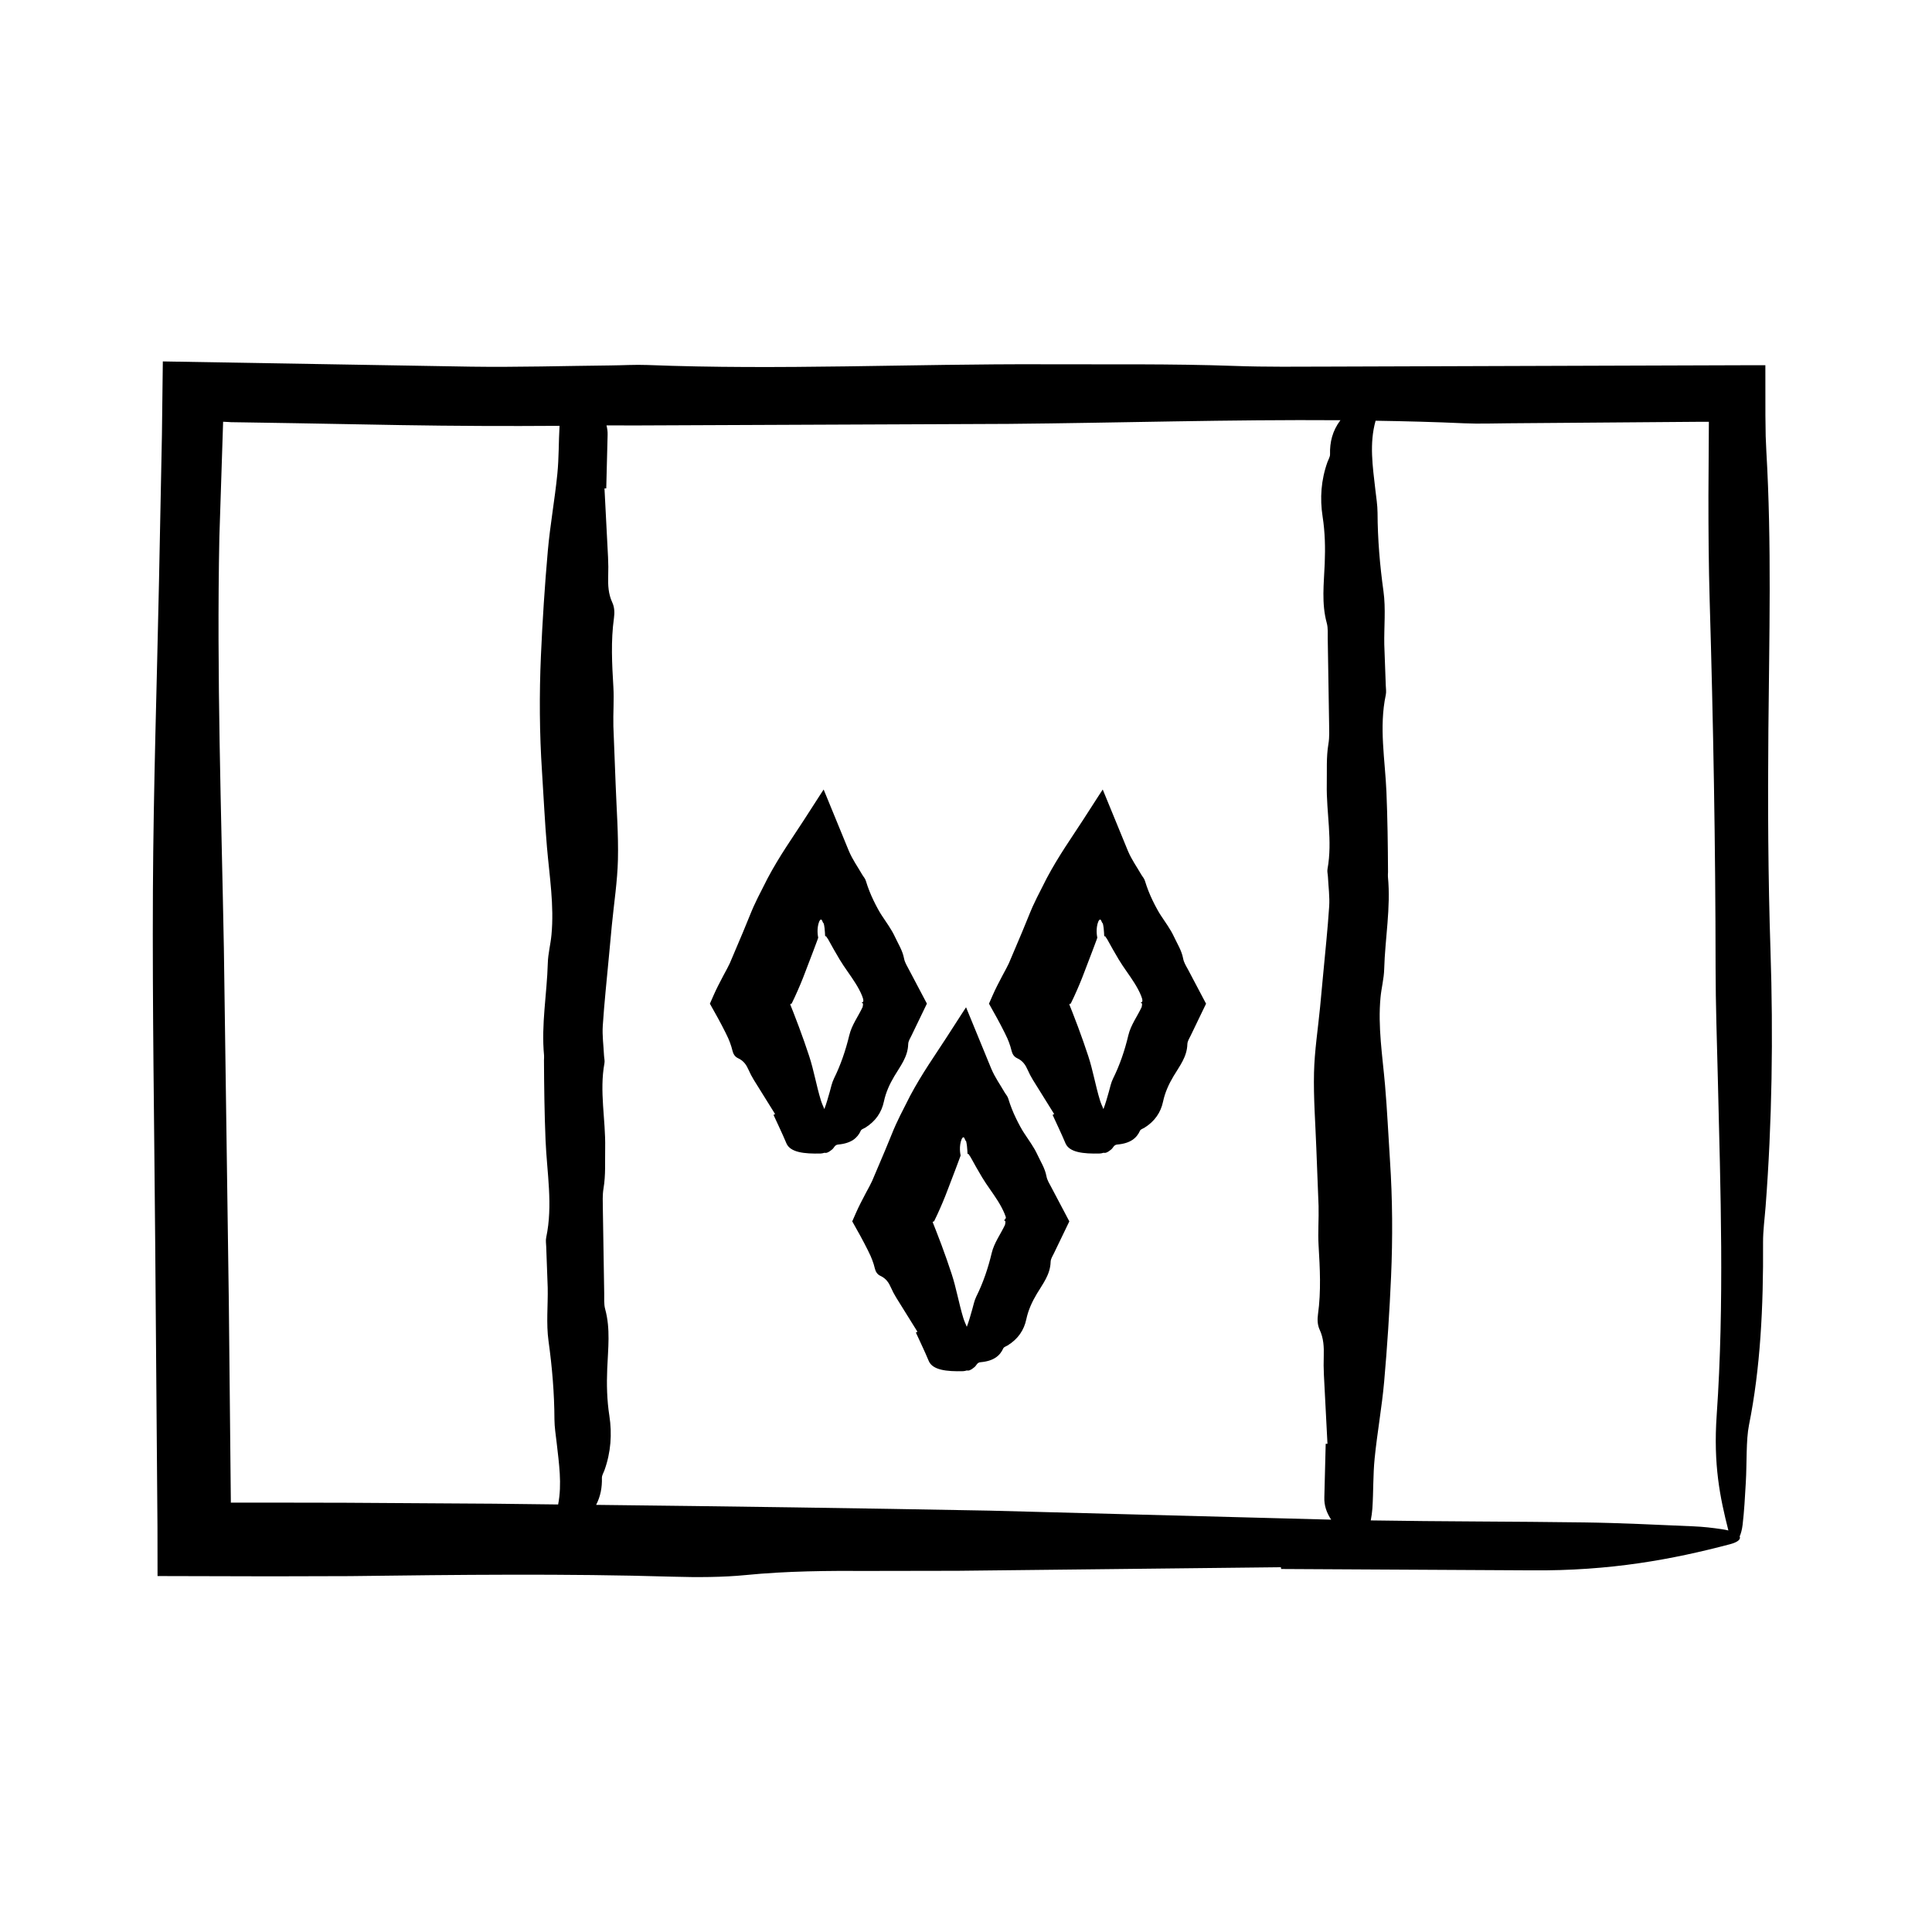<?xml version="1.0" encoding="UTF-8"?>
<!-- Uploaded to: ICON Repo, www.iconrepo.com, Generator: ICON Repo Mixer Tools -->
<svg fill="#000000" width="800px" height="800px" version="1.1" viewBox="144 144 512 512" xmlns="http://www.w3.org/2000/svg">
 <g>
  <path d="m612.64 337.51c0.211-24.668 0.891-49.367-0.543-73.973l-0.172-3.953c-0.023-1.812-0.051-3.648-0.074-5.477-0.004-4.422-0.004-8.883-0.012-13.316h-5.629l-109.71 0.359c-8.445 0.02-16.977 0.125-25.332-0.176-16.836-0.605-33.625-0.367-50.461-0.438-35.082-0.141-70.109 1.566-105.17 0.191-3.184-0.125-6.488 0.086-9.742 0.117-12.332 0.125-24.703 0.5-36.996 0.324-27.227-0.465-54.438-0.926-81.648-1.387l-0.238 19.438-0.777 38.918c-0.562 27.258-1.473 54.504-1.613 81.789-0.156 31.164 0.363 62.371 0.609 93.551l0.598 75.113 0.02 13.078 30.027 0.074 20.906-0.055c28.574-0.359 57.098-0.695 85.664 0.152 6.352 0.191 13.27 0.16 19.25-0.43 10.844-1.078 21.715-1.16 32.793-1.094 7.805-0.016 15.629-0.031 23.422-0.039l85.645-0.945 0.055 0.469 66.355 0.359c21 0.18 37.418-2.918 52.613-6.926 2.137-0.562 2.898-1.34 2.551-2.074 0.336-0.75 0.621-1.773 0.777-3.066 0.43-3.578 0.629-7.465 0.852-11.266 0.297-5.09 0.039-11.203 0.84-15.184 3.004-14.93 3.836-31.145 3.727-48.371-0.016-3.148 0.43-6.328 0.672-9.488 1.715-22.363 2.047-45.23 1.301-67.852-0.645-19.527-0.73-38.895-0.559-58.426zm-337.02 204.99-40.387-0.258-20.191-0.035-9.828 0.012c-0.004 0.004-0.012 0.012-0.035 0.023l-0.539-53.277c-0.438-31.18-0.871-62.383-1.309-93.547-0.672-36.352-1.934-72.617-1.195-109.11l0.969-29.781 0.023-0.762 1.422 0.07 0.719 0.047 3.465 0.051 13.879 0.223 27.754 0.5c13.961 0.227 27.93 0.297 41.918 0.191-0.25 4.258-0.156 8.523-0.586 12.773-0.676 6.777-1.914 13.523-2.516 20.297-0.82 9.273-1.422 18.559-1.832 27.844-0.449 10.258-0.387 20.523 0.289 30.781 0.438 6.644 0.734 13.305 1.309 19.949 0.672 7.75 1.934 15.48 1.195 23.262-0.23 2.488-0.902 4.969-0.969 7.457-0.223 8.172-1.785 16.32-0.992 24.512 0.039 0.414-0.023 0.832-0.023 1.25 0.035 7.07 0.125 14.137 0.418 21.211 0.359 8.566 1.996 17.164 0.172 25.754-0.172 0.816-0.023 1.664 0.004 2.492l0.395 10.809c0.09 4.719-0.43 9.473 0.215 14.148 0.961 6.918 1.543 13.82 1.57 20.762 0.012 2.07 0.352 4.144 0.59 6.219 0.613 5.445 1.445 10.918 0.387 16.332-5.422-0.059-10.852-0.141-16.289-0.195zm130.58 1.832c-34.707-0.656-69.457-1.137-104.22-1.527 1.176-2.273 1.598-4.66 1.531-7.148-0.016-0.672 0.43-1.352 0.672-2.019 1.715-4.766 2.047-9.645 1.301-14.469-0.648-4.16-0.734-8.293-0.562-12.461 0.211-5.262 0.891-10.531-0.543-15.773-0.371-1.352-0.23-2.766-0.258-4.152l-0.359-22.434c-0.02-1.797-0.125-3.621 0.176-5.406 0.605-3.586 0.367-7.168 0.438-10.758 0.141-7.481-1.566-14.953-0.191-22.43 0.125-0.68-0.086-1.379-0.117-2.074-0.125-2.625-0.5-5.266-0.324-7.883 0.398-6.098 1.059-12.184 1.621-18.273l0.777-8.293c0.562-5.812 1.48-11.629 1.617-17.441 0.156-6.644-0.363-13.301-0.609-19.949l-0.598-15.383c-0.09-3.465 0.203-6.941 0-10.402-0.359-6.09-0.695-12.176 0.152-18.27 0.191-1.355 0.16-2.832-0.43-4.102-1.078-2.312-1.16-4.629-1.094-6.992 0.051-1.664 0.047-3.332-0.039-4.992l-0.945-18.262 0.469-0.012c0.117-4.719 0.238-9.426 0.359-14.152 0.035-0.887-0.09-1.723-0.293-2.535 0.406-0.012 0.812 0 1.215-0.012l5.859 0.023c33.16-0.137 66.285-0.281 99.461-0.418 29.266-0.262 58.613-1.184 87.961-0.973-2.133 2.828-2.836 5.84-2.75 9.035 0.016 0.672-0.43 1.352-0.672 2.019-1.715 4.766-2.047 9.645-1.301 14.469 0.648 4.16 0.734 8.293 0.562 12.461-0.211 5.262-0.891 10.531 0.543 15.773 0.371 1.352 0.23 2.766 0.258 4.152l0.359 22.434c0.02 1.797 0.125 3.621-0.176 5.406-0.605 3.586-0.367 7.168-0.438 10.758-0.141 7.481 1.566 14.953 0.191 22.43-0.125 0.68 0.086 1.379 0.117 2.074 0.125 2.625 0.5 5.266 0.324 7.883-0.398 6.098-1.059 12.184-1.621 18.273l-0.777 8.293c-0.562 5.812-1.48 11.629-1.617 17.441-0.156 6.644 0.363 13.301 0.609 19.949l0.598 15.383c0.09 3.465-0.203 6.941 0 10.402 0.359 6.09 0.695 12.176-0.152 18.27-0.191 1.355-0.16 2.832 0.43 4.102 1.078 2.312 1.16 4.629 1.094 6.992-0.051 1.664-0.047 3.332 0.039 4.992l0.945 18.262-0.469 0.012c-0.117 4.719-0.238 9.426-0.359 14.152-0.09 2.191 0.613 4.141 1.812 5.945-30.195-0.793-60.352-1.586-90.578-2.391zm186.65 4.164c-9.648-0.406-19.305-0.906-29-1.039-18.848-0.266-37.762-0.223-56.586-0.535 0.195-1.055 0.359-2.102 0.43-3.152 0.297-4.434 0.156-8.887 0.605-13.316 0.676-6.777 1.914-13.523 2.516-20.297 0.82-9.273 1.422-18.559 1.832-27.844 0.449-10.258 0.387-20.523-0.289-30.781-0.438-6.644-0.734-13.305-1.309-19.949-0.672-7.75-1.934-15.48-1.195-23.262 0.23-2.488 0.902-4.969 0.969-7.457 0.223-8.172 1.785-16.32 0.992-24.512-0.039-0.414 0.023-0.832 0.023-1.25-0.035-7.07-0.125-14.137-0.418-21.211-0.359-8.566-1.996-17.164-0.172-25.754 0.172-0.816 0.023-1.664-0.004-2.492l-0.395-10.809c-0.09-4.719 0.43-9.473-0.215-14.148-0.961-6.918-1.543-13.82-1.57-20.762-0.012-2.07-0.352-4.144-0.59-6.219-0.691-6.082-1.629-12.188 0.074-18.211 7.84 0.125 15.68 0.324 23.52 0.68 3.824 0.172 7.801 0.023 11.703-0.004l50.664-0.395 2.434-0.004-0.117 19.609c-0.004 9.285 0.059 18.551 0.328 27.75 0.961 32.426 1.543 64.805 1.57 97.352 0.012 9.73 0.352 19.457 0.59 29.18 0.719 29.82 1.754 59.797-0.297 89.324-0.918 13.184 0.871 21.844 3.098 30.598-0.535-0.133-1.145-0.246-1.809-0.344-2.336-0.348-4.859-0.645-7.383-0.746z"/>
  <path d="m372.14 443.61c0.16-0.352 0.734-0.508 1.133-0.746 2.785-1.715 4.363-4.09 4.969-6.941 0.52-2.457 1.527-4.648 2.777-6.742 1.57-2.641 3.562-5.078 3.664-8.457 0.031-0.871 0.523-1.543 0.867-2.273l4.09-8.48-4.793-9.078c-0.492-0.934-1.066-1.828-1.266-2.891-0.402-2.141-1.562-3.894-2.438-5.793-0.922-1.984-2.254-3.75-3.449-5.582-0.469-0.66-1.5-2.527-2.215-4.031-0.762-1.578-1.43-3.238-2.016-5.152-0.215-0.707-0.66-1.113-0.973-1.664-1.223-2.141-2.508-3.859-3.535-6.273-2.191-5.336-4.438-10.812-6.68-16.277l-1.164 1.785-4.07 6.316c-2.938 4.559-6.418 9.41-9.613 15.426l-2.625 5.18-1.094 2.309-0.574 1.34-2.215 5.402c-1.164 2.754-2.348 5.531-3.508 8.277l-0.68 1.355-1.078 2.016c-0.898 1.688-1.785 3.402-2.535 5.109l-0.988 2.246c1.473 2.594 2.871 5.109 4.144 7.664l0.715 1.496 0.441 1.082c0.277 0.734 0.508 1.48 0.695 2.258 0.188 0.785 0.598 1.547 1.465 1.945 1.57 0.715 2.254 1.883 2.816 3.144 0.395 0.891 0.84 1.754 1.352 2.586l5.652 9.078-0.418 0.215c1.145 2.504 2.344 4.977 3.41 7.523 1.012 2.414 4.707 2.832 9.133 2.711 0.293-0.012 0.609-0.086 0.934-0.188 0.25 0.035 0.492 0.047 0.66-0.016 0.586-0.203 0.984-0.539 1.391-0.867 0.551-0.43 0.664-1.223 1.602-1.305 3.488-0.32 5.141-1.742 6.016-3.707zm-7.141-13.758c-0.535 1.09-0.777 2.324-1.113 3.508-0.438 1.543-0.863 3.082-1.426 4.555-0.324-0.77-0.68-1.531-0.926-2.344-1.18-3.836-1.848-7.906-3.098-11.703-0.855-2.602-1.758-5.168-2.711-7.723l-1.457-3.812-0.754-1.895c-0.211-0.543 0.012-0.23-0.004-0.371 0.07-0.059 0.133-0.082 0.18-0.09 0.059-0.012 0.09 0 0.098 0 0.039-0.07-0.082 0.156 0.082-0.168l0.777-1.629c1.012-2.188 1.949-4.414 2.797-6.688l2.086-5.461 1.027-2.742 0.246-0.691c0.066-0.191 0-0.137 0.012-0.223l-0.059-0.332c-0.09-0.562-0.16-1.496-0.016-2.469 0.137-0.945 0.488-1.934 0.875-1.883 0.262 0.004 0.488 1.043 0.605 0.953l0.047-0.031c0.215 0.762 0.336 1.965 0.359 2.664 0.039 0.742-0.02 0.992 0.312 0.805 0.035-0.02 0.004 0.074 0.016 0.098l0.5 0.73c0.988 1.805 2 3.602 3.062 5.375 1.289 2.152 2.863 4.156 4.195 6.293 1.266 1.996 2.797 5.133 1.719 5.023-0.141 0.105 0.047 0.137 0.109 0.211l0.16 0.156c0.004 0.262-0.004 0.594-0.109 0.938-1.145 2.445-2.867 4.719-3.516 7.438-0.977 4.031-2.281 7.883-4.078 11.508z"/>
  <path d="m457.54 398c-0.402-2.141-1.562-3.894-2.438-5.793-0.922-1.984-2.254-3.75-3.449-5.582-0.469-0.66-1.5-2.527-2.215-4.031-0.762-1.578-1.43-3.238-2.016-5.152-0.215-0.707-0.66-1.113-0.973-1.664-1.223-2.141-2.508-3.859-3.535-6.273-2.191-5.336-4.438-10.812-6.68-16.277l-1.164 1.785-4.07 6.316c-2.938 4.559-6.418 9.41-9.613 15.426l-2.625 5.18-1.094 2.309-0.574 1.34-2.215 5.402c-1.164 2.754-2.348 5.531-3.508 8.277l-0.68 1.355-1.078 2.016c-0.898 1.688-1.785 3.402-2.535 5.109l-0.988 2.246c1.473 2.594 2.871 5.109 4.144 7.664l0.715 1.496 0.441 1.082c0.277 0.734 0.508 1.48 0.695 2.258 0.188 0.785 0.598 1.547 1.465 1.945 1.57 0.715 2.254 1.883 2.816 3.144 0.395 0.891 0.84 1.754 1.352 2.586l5.652 9.078-0.418 0.215c1.145 2.504 2.344 4.977 3.41 7.523 1.012 2.414 4.707 2.832 9.133 2.711 0.293-0.012 0.609-0.086 0.934-0.188 0.25 0.035 0.492 0.047 0.66-0.016 0.586-0.203 0.984-0.539 1.391-0.867 0.551-0.43 0.664-1.223 1.602-1.305 3.516-0.301 5.168-1.723 6.039-3.684 0.16-0.352 0.734-0.508 1.133-0.746 2.785-1.715 4.363-4.09 4.969-6.941 0.52-2.457 1.527-4.648 2.777-6.742 1.57-2.641 3.562-5.078 3.664-8.457 0.031-0.871 0.523-1.543 0.867-2.273l4.09-8.48-4.793-9.078c-0.52-0.949-1.094-1.852-1.289-2.914zm-11.156 11.602c-0.141 0.105 0.047 0.137 0.109 0.211l0.16 0.156c0.004 0.262-0.004 0.594-0.109 0.938-1.145 2.445-2.867 4.719-3.516 7.438-0.957 4.035-2.262 7.883-4.066 11.508-0.535 1.09-0.777 2.324-1.113 3.508-0.438 1.543-0.863 3.082-1.426 4.555-0.324-0.77-0.68-1.531-0.926-2.344-1.18-3.836-1.848-7.906-3.098-11.703-0.855-2.602-1.758-5.168-2.711-7.723l-1.457-3.812-0.754-1.895c-0.211-0.543 0.012-0.23-0.004-0.371 0.07-0.059 0.133-0.082 0.18-0.09 0.059-0.012 0.09 0 0.098 0 0.039-0.07-0.082 0.156 0.082-0.168l0.777-1.629c1.012-2.188 1.949-4.414 2.797-6.688l2.086-5.461 1.027-2.742 0.246-0.691c0.066-0.191 0-0.137 0.012-0.223l-0.059-0.332c-0.09-0.562-0.16-1.496-0.016-2.469 0.137-0.945 0.488-1.934 0.875-1.883 0.262 0.004 0.488 1.043 0.605 0.953l0.047-0.031c0.215 0.762 0.336 1.965 0.359 2.664 0.039 0.742-0.02 0.992 0.312 0.805 0.035-0.02 0.004 0.074 0.016 0.098l0.5 0.73c0.988 1.805 2 3.602 3.062 5.375 1.289 2.152 2.863 4.156 4.195 6.293 1.254 2 2.785 5.137 1.707 5.023z"/>
  <path d="m421.32 455.71c-0.402-2.141-1.562-3.894-2.438-5.801-0.922-1.98-2.254-3.742-3.449-5.582-0.469-0.656-1.5-2.523-2.215-4.027-0.762-1.578-1.43-3.234-2.016-5.152-0.215-0.707-0.656-1.113-0.973-1.664-1.223-2.141-2.508-3.859-3.535-6.273-2.191-5.332-4.438-10.812-6.68-16.273l-1.16 1.777-4.074 6.316c-2.938 4.559-6.418 9.418-9.613 15.426l-2.625 5.18-1.094 2.309-0.59 1.332-2.215 5.394c-1.168 2.762-2.348 5.531-3.512 8.277l-0.676 1.359-1.082 2.019c-0.891 1.684-1.785 3.394-2.535 5.106l-0.984 2.242c1.473 2.594 2.871 5.109 4.144 7.664l0.715 1.496 0.441 1.082c0.277 0.73 0.516 1.48 0.695 2.258 0.191 0.785 0.605 1.547 1.465 1.941 1.57 0.719 2.254 1.891 2.816 3.148 0.395 0.887 0.84 1.754 1.355 2.586l5.648 9.078-0.414 0.215c1.145 2.504 2.344 4.977 3.406 7.523 1.012 2.414 4.707 2.832 9.133 2.711 0.293-0.012 0.609-0.086 0.934-0.188 0.25 0.035 0.492 0.047 0.66-0.016 0.586-0.203 0.984-0.539 1.391-0.867 0.551-0.43 0.664-1.223 1.602-1.305 3.516-0.301 5.168-1.727 6.039-3.684 0.16-0.352 0.734-0.508 1.129-0.75 2.793-1.707 4.367-4.09 4.969-6.941 0.523-2.453 1.531-4.648 2.781-6.734 1.57-2.641 3.562-5.078 3.664-8.457 0.023-0.871 0.523-1.547 0.867-2.277l4.09-8.48-4.793-9.078c-0.5-0.934-1.074-1.828-1.273-2.891zm-10.797 11.121c-0.059 0.168-0.172 0.332-0.352 0.473-0.141 0.105 0.047 0.137 0.109 0.211l0.16 0.156c0.004 0.262-0.004 0.594-0.109 0.938-1.145 2.449-2.867 4.727-3.516 7.441-0.961 4.035-2.262 7.883-4.066 11.508-0.539 1.09-0.777 2.324-1.113 3.508-0.438 1.543-0.863 3.082-1.426 4.555-0.324-0.77-0.68-1.531-0.926-2.344-1.176-3.836-1.848-7.906-3.098-11.703-0.852-2.602-1.758-5.168-2.707-7.723l-1.461-3.812-0.75-1.895c-0.223-0.555 0.004-0.238-0.012-0.379 0.07-0.055 0.133-0.082 0.18-0.09 0.059-0.012 0.09 0 0.098 0l0.855-1.793c1.012-2.188 1.949-4.41 2.797-6.68l2.086-5.461 1.023-2.742 0.25-0.691c0.066-0.195 0-0.137 0.004-0.223l-0.059-0.34c-0.09-0.559-0.16-1.492-0.016-2.465 0.137-0.945 0.488-1.934 0.875-1.891 0.262 0.012 0.488 1.047 0.605 0.957l0.047-0.027c0.215 0.762 0.336 1.961 0.363 2.664 0.039 0.742-0.023 0.988 0.309 0.801 0.039-0.016 0.012 0.074 0.02 0.102l0.5 0.73c0.988 1.805 2 3.602 3.062 5.375 1.289 2.152 2.863 4.156 4.195 6.293 0.664 1.062 1.27 2.168 1.754 3.324l0.328 0.883c0.074 0.25-0.004 0.215-0.012 0.34z"/>
 </g>
</svg>